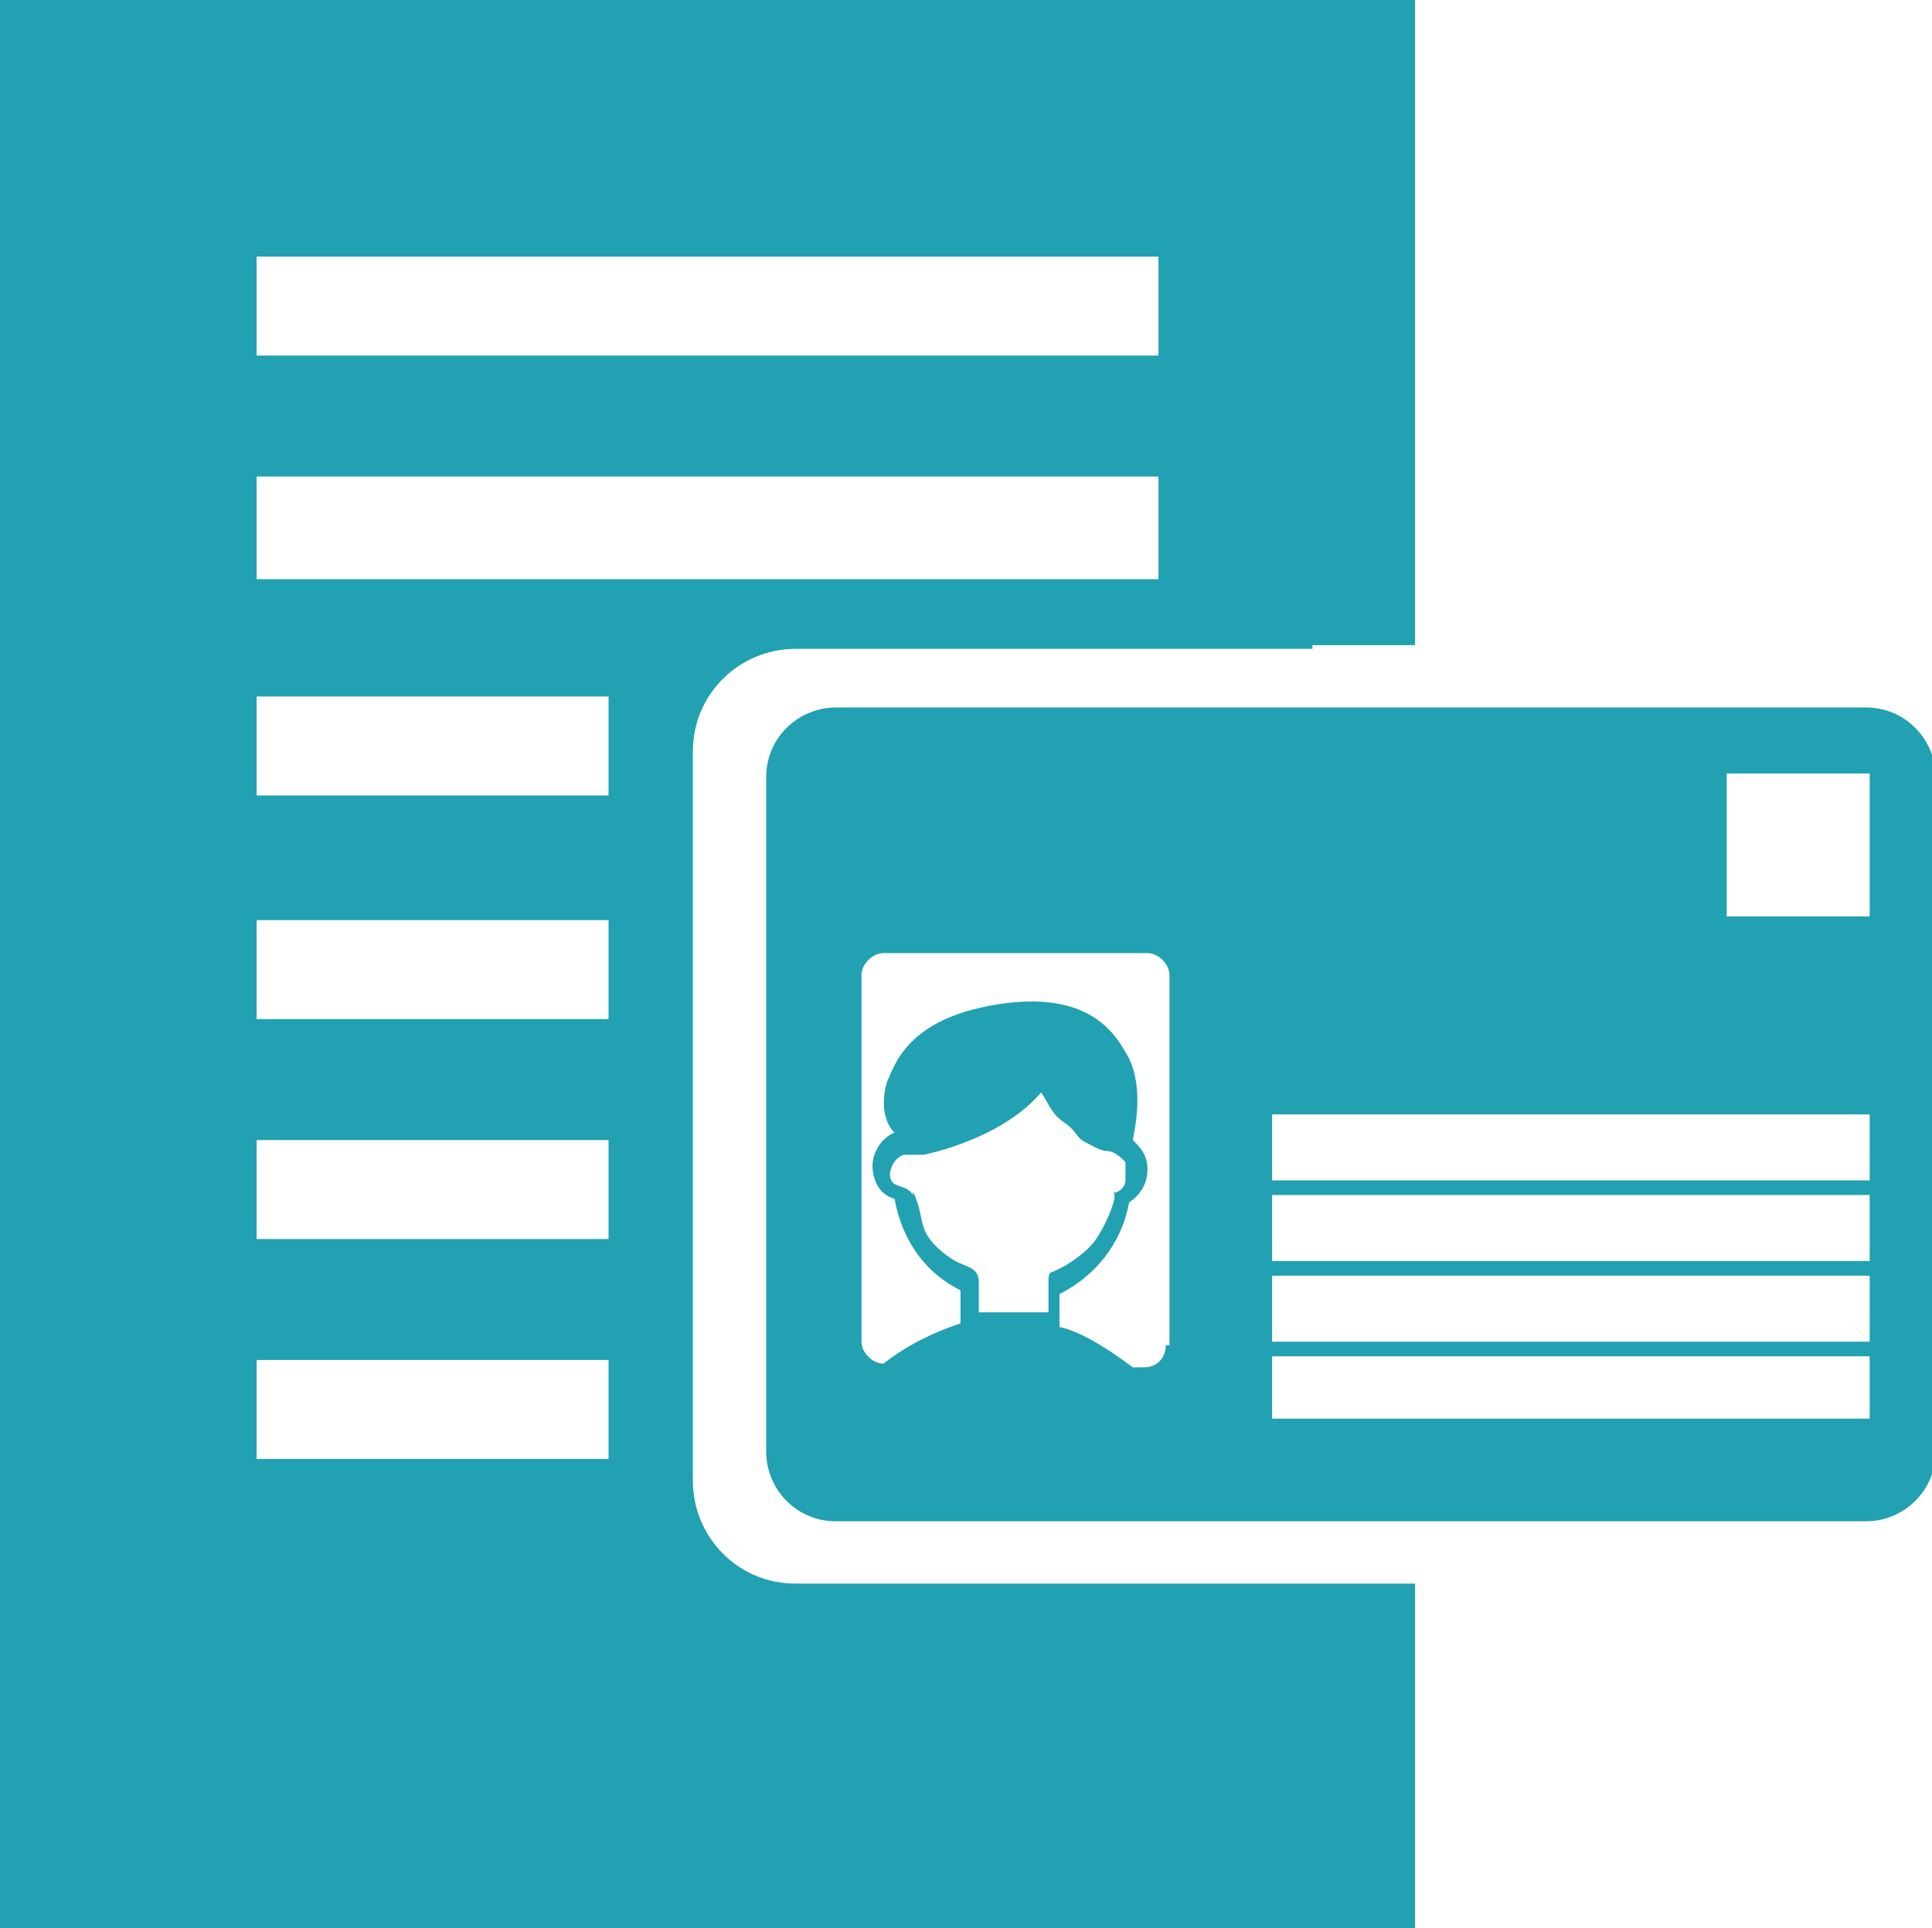 <?xml version="1.0" encoding="UTF-8"?>
<svg id="_レイヤー_1" xmlns="http://www.w3.org/2000/svg" version="1.1" xmlns:xlink="http://www.w3.org/1999/xlink" viewBox="0 0 52.7 52.6">
  <!-- Generator: Adobe Illustrator 29.1.0, SVG Export Plug-In . SVG Version: 2.1.0 Build 142)  -->
  <defs>
    <style>
      .st0 {
        fill: none;
      }

      .st1 {
        fill: #21a1b2;
      }

      .st2 {
        clip-path: url(#clippath);
      }
    </style>
    <clipPath id="clippath">
      <rect class="st0" y="0" width="52.7" height="52.6"/>
    </clipPath>
  </defs>
  <g id="_レイヤー_11">
    <g class="st2">
      <g>
        <path class="st1" d="M50.9,19.3h-28.1c-1,0-1.9.8-1.9,1.9v18.4c0,1,.8,1.9,1.9,1.9h28.1c1,0,1.9-.8,1.9-1.9v-18.4c0-1-.8-1.9-1.9-1.9M31.8,36.7c0,.3-.2.6-.6.6h-.3c-.8-.6-1.5-1-2-1.1v-.9c1-.5,1.7-1.4,1.9-2.5.3-.2.5-.5.5-.9s-.2-.6-.4-.8c.1-.5.3-1.6-.2-2.4-.3-.5-1-1.7-3.5-1.3-2.5.4-2.8,1.7-3,2.1-.1.3-.2,1,.2,1.4-.3.1-.6.5-.6.9s.2.8.6.9c.2,1.1.8,2,1.8,2.5v.9c-.9.3-1.6.7-2.1,1.1-.3,0-.6-.3-.6-.6v-10c0-.3.3-.6.6-.6h7.2c.3,0,.6.3.6.6v6.6c0,.8,0,1.7,0,2.5s0,.7,0,1ZM24.9,32.6s0,0,0,0c-.1-.2-.3-.2-.5-.3-.3-.2,0-.8.3-.8h.5s2.1-.4,3.2-1.7c.2.3.3.6.6.8s.3.3.5.5c.2.1.5.3.7.3s.4.2.5.3v.5c0,0,0,.2-.2.3s-.1,0-.1,0v.2c-.1.4-.3.8-.5,1.1s-.7.7-1.2.9c0,0-.1,0-.1.2v.9h-1.9v-.5s0-.2,0-.3c0-.5-.4-.4-.8-.7-.3-.2-.6-.5-.7-.8s-.1-.6-.3-1ZM51,38.7h-16.3v-1.7h16.3v1.7ZM51,36.6h-16.3v-1.8h16.3v1.8ZM51,34.4h-16.3v-1.8h16.3v1.8ZM51,32.2h-16.3v-1.8h16.3v1.8ZM51,25h-3.9v-3.9h3.9v3.9Z"/>
        <path class="st1" d="M35.8,17.6h2.8V0H0v46.3h0v6.3h38.6v-9.4h-16.9c-1.6,0-2.8-1.3-2.8-2.8v-19.9c0-1.6,1.3-2.8,2.8-2.8h14.1ZM7,7h24.6v2.7H7v-2.7ZM7,19h9.6v2.7H7v-2.7ZM16.6,39.8H7v-2.7h9.6v2.7ZM16.6,33.8H7v-2.7h9.6v2.7ZM16.6,27.8H7v-2.7h9.6v2.7ZM7,13h24.6v2.8H7v-2.8Z"/>
      </g>
    </g>
  </g>
</svg>